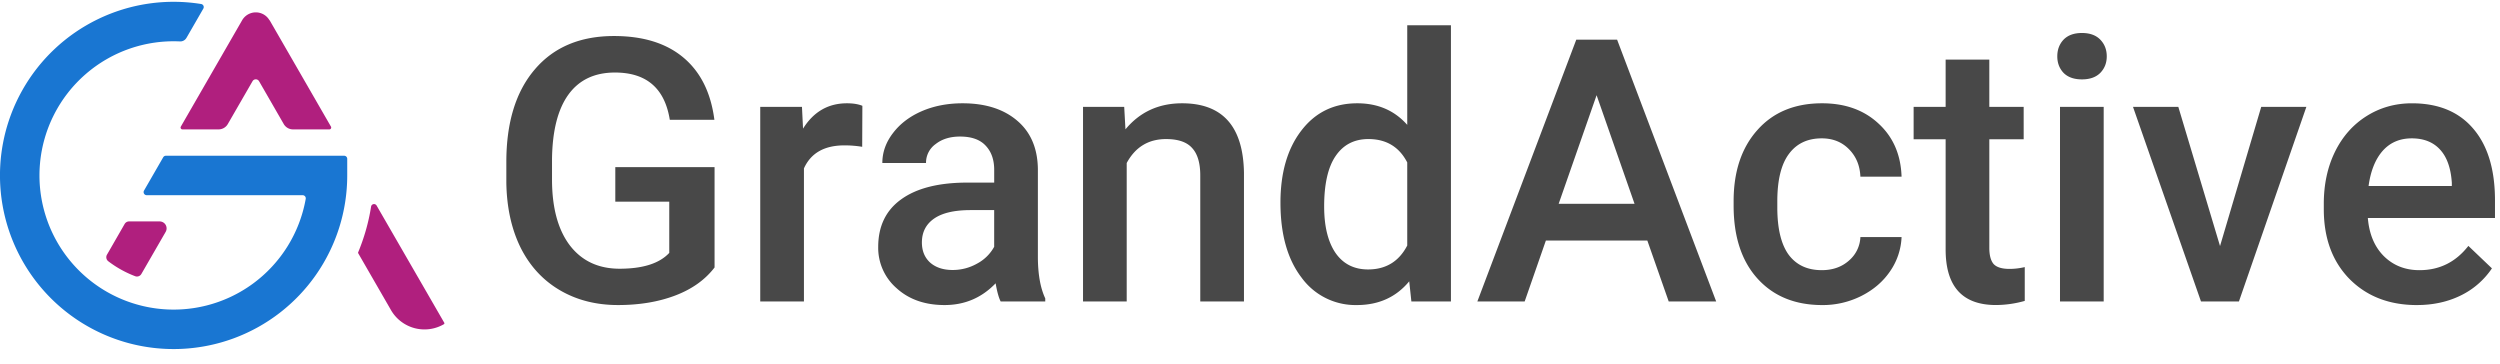 <?xml version="1.0" encoding="UTF-8"?> <svg xmlns="http://www.w3.org/2000/svg" width="158" height="23" fill="none"> <path fill-rule="evenodd" d="M11.783 2.394a.447.447 0 01-.408.224 8.479 8.479 0 107.947 9.95.197.197 0 00-.193-.231h-9.86a.196.196 0 01-.167-.293l1.213-2.104a.197.197 0 01.166-.097H21.75a.195.195 0 01.195.196v1.051A10.973 10.973 0 1112.71.253a.196.196 0 01.14.292l-1.066 1.849z" fill="#1976d2"></path> <path d="M6.762 16.093a.324.324 0 00.083.42 6.791 6.791 0 001.697.943.322.322 0 00.393-.142l1.532-2.655a.44.44 0 00-.382-.665H8.158a.324.324 0 00-.28.16l-1.116 1.94zm10.27-14.811a.998.998 0 00-1.73 0l-3.874 6.72a.119.119 0 00.043.16c.018.01.039.016.06.016h2.284a.674.674 0 00.582-.338l1.563-2.708a.238.238 0 01.412 0l1.561 2.708a.675.675 0 00.582.338h2.3a.118.118 0 00.101-.177L17.041 1.28l-.009.003zm11.045 19.115l-4.274-7.403a.188.188 0 00-.35.063c-.156.99-.43 1.958-.815 2.884a.068.068 0 000 .062l2.073 3.596a2.444 2.444 0 003.336.895.07.07 0 00.036-.042.074.074 0 00-.006-.055z" fill="#b01f7e"></path> <path d="M45.16 16.904c-.598.78-1.428 1.371-2.488 1.773s-2.266.602-3.614.602c-1.387 0-2.614-.314-3.683-.943s-1.894-1.527-2.477-2.694c-.576-1.174-.875-2.542-.898-4.102v-1.296c0-2.5.599-4.451 1.796-5.853 1.197-1.409 2.867-2.114 5.011-2.114 1.842 0 3.304.455 4.387 1.364s1.735 2.22 1.955 3.932h-2.818c-.319-1.992-1.474-2.989-3.467-2.989-1.288 0-2.269.466-2.943 1.398-.667.925-1.012 2.285-1.034 4.08v1.273c0 1.788.375 3.178 1.125 4.171.757.985 1.807 1.477 3.148 1.477 1.47 0 2.515-.333 3.137-1v-3.239h-3.41v-2.182h6.273v6.342zm9.33-7.626a6.833 6.833 0 00-1.124-.09c-1.266 0-2.118.484-2.557 1.454v8.41h-2.762V6.755h2.637l.068 1.375c.667-1.068 1.591-1.602 2.773-1.602.394 0 .72.053.977.159l-.011 2.591zm8.752 9.774c-.121-.235-.227-.618-.318-1.148-.88.917-1.955 1.375-3.228 1.375-1.235 0-2.243-.352-3.023-1.057a3.38 3.38 0 01-1.17-2.614c0-1.31.484-2.314 1.454-3.011.977-.705 2.371-1.057 4.182-1.057h1.694v-.807c0-.637-.178-1.144-.535-1.523-.356-.387-.897-.58-1.625-.58-.629 0-1.144.16-1.545.478a1.44 1.44 0 00-.603 1.193h-2.761c0-.674.223-1.303.67-1.887.447-.59 1.053-1.053 1.819-1.386.773-.334 1.632-.5 2.58-.5 1.439 0 2.587.363 3.443 1.09.856.72 1.296 1.736 1.318 3.047v5.546c0 1.106.156 1.988.466 2.648v.193h-2.818zm-3.035-1.989a3.11 3.11 0 001.535-.398 2.65 2.65 0 001.09-1.068v-2.319h-1.488c-1.023 0-1.792.178-2.307.535s-.773.86-.773 1.511c0 .53.174.955.523 1.273.356.31.83.466 1.42.466zM71.05 6.755l.079 1.42c.91-1.098 2.102-1.647 3.58-1.647 2.56 0 3.864 1.466 3.91 4.398v8.126h-2.762v-7.967c0-.78-.17-1.356-.512-1.727-.333-.38-.882-.569-1.648-.569-1.113 0-1.943.504-2.489 1.512v8.75h-2.761V6.756h2.602zm9.875 6.058c0-1.895.44-3.414 1.319-4.558.879-1.151 2.057-1.727 3.534-1.727 1.303 0 2.356.454 3.16 1.364V1.595h2.761v17.457h-2.5l-.136-1.273c-.826 1-1.929 1.5-3.308 1.5a4.21 4.21 0 01-3.5-1.739c-.886-1.159-1.33-2.735-1.33-4.727zm2.762.238c0 1.25.239 2.228.716 2.932.485.697 1.17 1.046 2.057 1.046 1.129 0 1.955-.504 2.478-1.512v-5.25c-.508-.985-1.326-1.478-2.455-1.478-.894 0-1.584.357-2.069 1.069-.484.704-.727 1.769-.727 3.193zM104.11 15.2H97.7l-1.341 3.852h-2.99l6.252-16.547h2.579l6.262 16.547h-3l-1.352-3.853zm-5.603-2.32h4.796l-2.398-6.864-2.398 6.865zm16.626 4.194c.69 0 1.262-.2 1.717-.602a2.06 2.06 0 00.727-1.489h2.602a4.084 4.084 0 01-.716 2.148c-.447.66-1.053 1.182-1.818 1.569a5.417 5.417 0 01-2.477.58c-1.72 0-3.084-.558-4.092-1.672s-1.511-2.651-1.511-4.614v-.284c0-1.871.5-3.368 1.5-4.489 1-1.129 2.364-1.693 4.091-1.693 1.462 0 2.652.428 3.569 1.284.924.849 1.409 1.966 1.454 3.353h-2.602c-.03-.705-.273-1.285-.727-1.74-.448-.454-1.02-.681-1.717-.681-.894 0-1.583.326-2.068.977-.485.644-.731 1.626-.739 2.944v.443c0 1.333.239 2.33.716 2.989.485.651 1.182.977 2.091.977zm10.592-13.308v2.99h2.171V8.8h-2.171v6.864c0 .47.091.81.273 1.023.19.204.523.307 1 .307.318 0 .64-.038.966-.114v2.137a6.8 6.8 0 01-1.818.261c-2.122 0-3.182-1.17-3.182-3.512V8.801h-2.023V6.755h2.023V3.766h2.761zm7.228 15.286h-2.761V6.755h2.761v12.297zm-2.932-15.49c0-.425.133-.777.398-1.057.273-.28.659-.42 1.159-.42s.887.14 1.159.42.41.632.41 1.057c0 .416-.137.765-.41 1.045-.272.273-.659.41-1.159.41s-.886-.137-1.159-.41c-.265-.28-.398-.629-.398-1.045zm10.285 11.989l2.603-8.796h2.853L141.5 19.052h-2.398l-4.296-12.297h2.864l2.636 8.796zm12.445 3.729c-1.75 0-3.171-.55-4.262-1.649-1.083-1.106-1.625-2.576-1.625-4.41v-.34c0-1.228.235-2.322.705-3.285.477-.97 1.144-1.723 2-2.261s1.811-.807 2.864-.807c1.674 0 2.966.534 3.875 1.602.917 1.069 1.375 2.58 1.375 4.535v1.114h-8.035c.084 1.015.421 1.818 1.012 2.409.598.59 1.348.886 2.25.886 1.265 0 2.296-.511 3.091-1.534l1.489 1.42a5.007 5.007 0 01-1.977 1.717c-.819.401-1.739.602-2.762.602zm-.33-10.536c-.757 0-1.371.265-1.841.795-.462.53-.757 1.27-.886 2.217h5.262v-.205c-.061-.924-.307-1.621-.739-2.091-.432-.477-1.03-.716-1.796-.716z" fill="#484848"></path> </svg> 